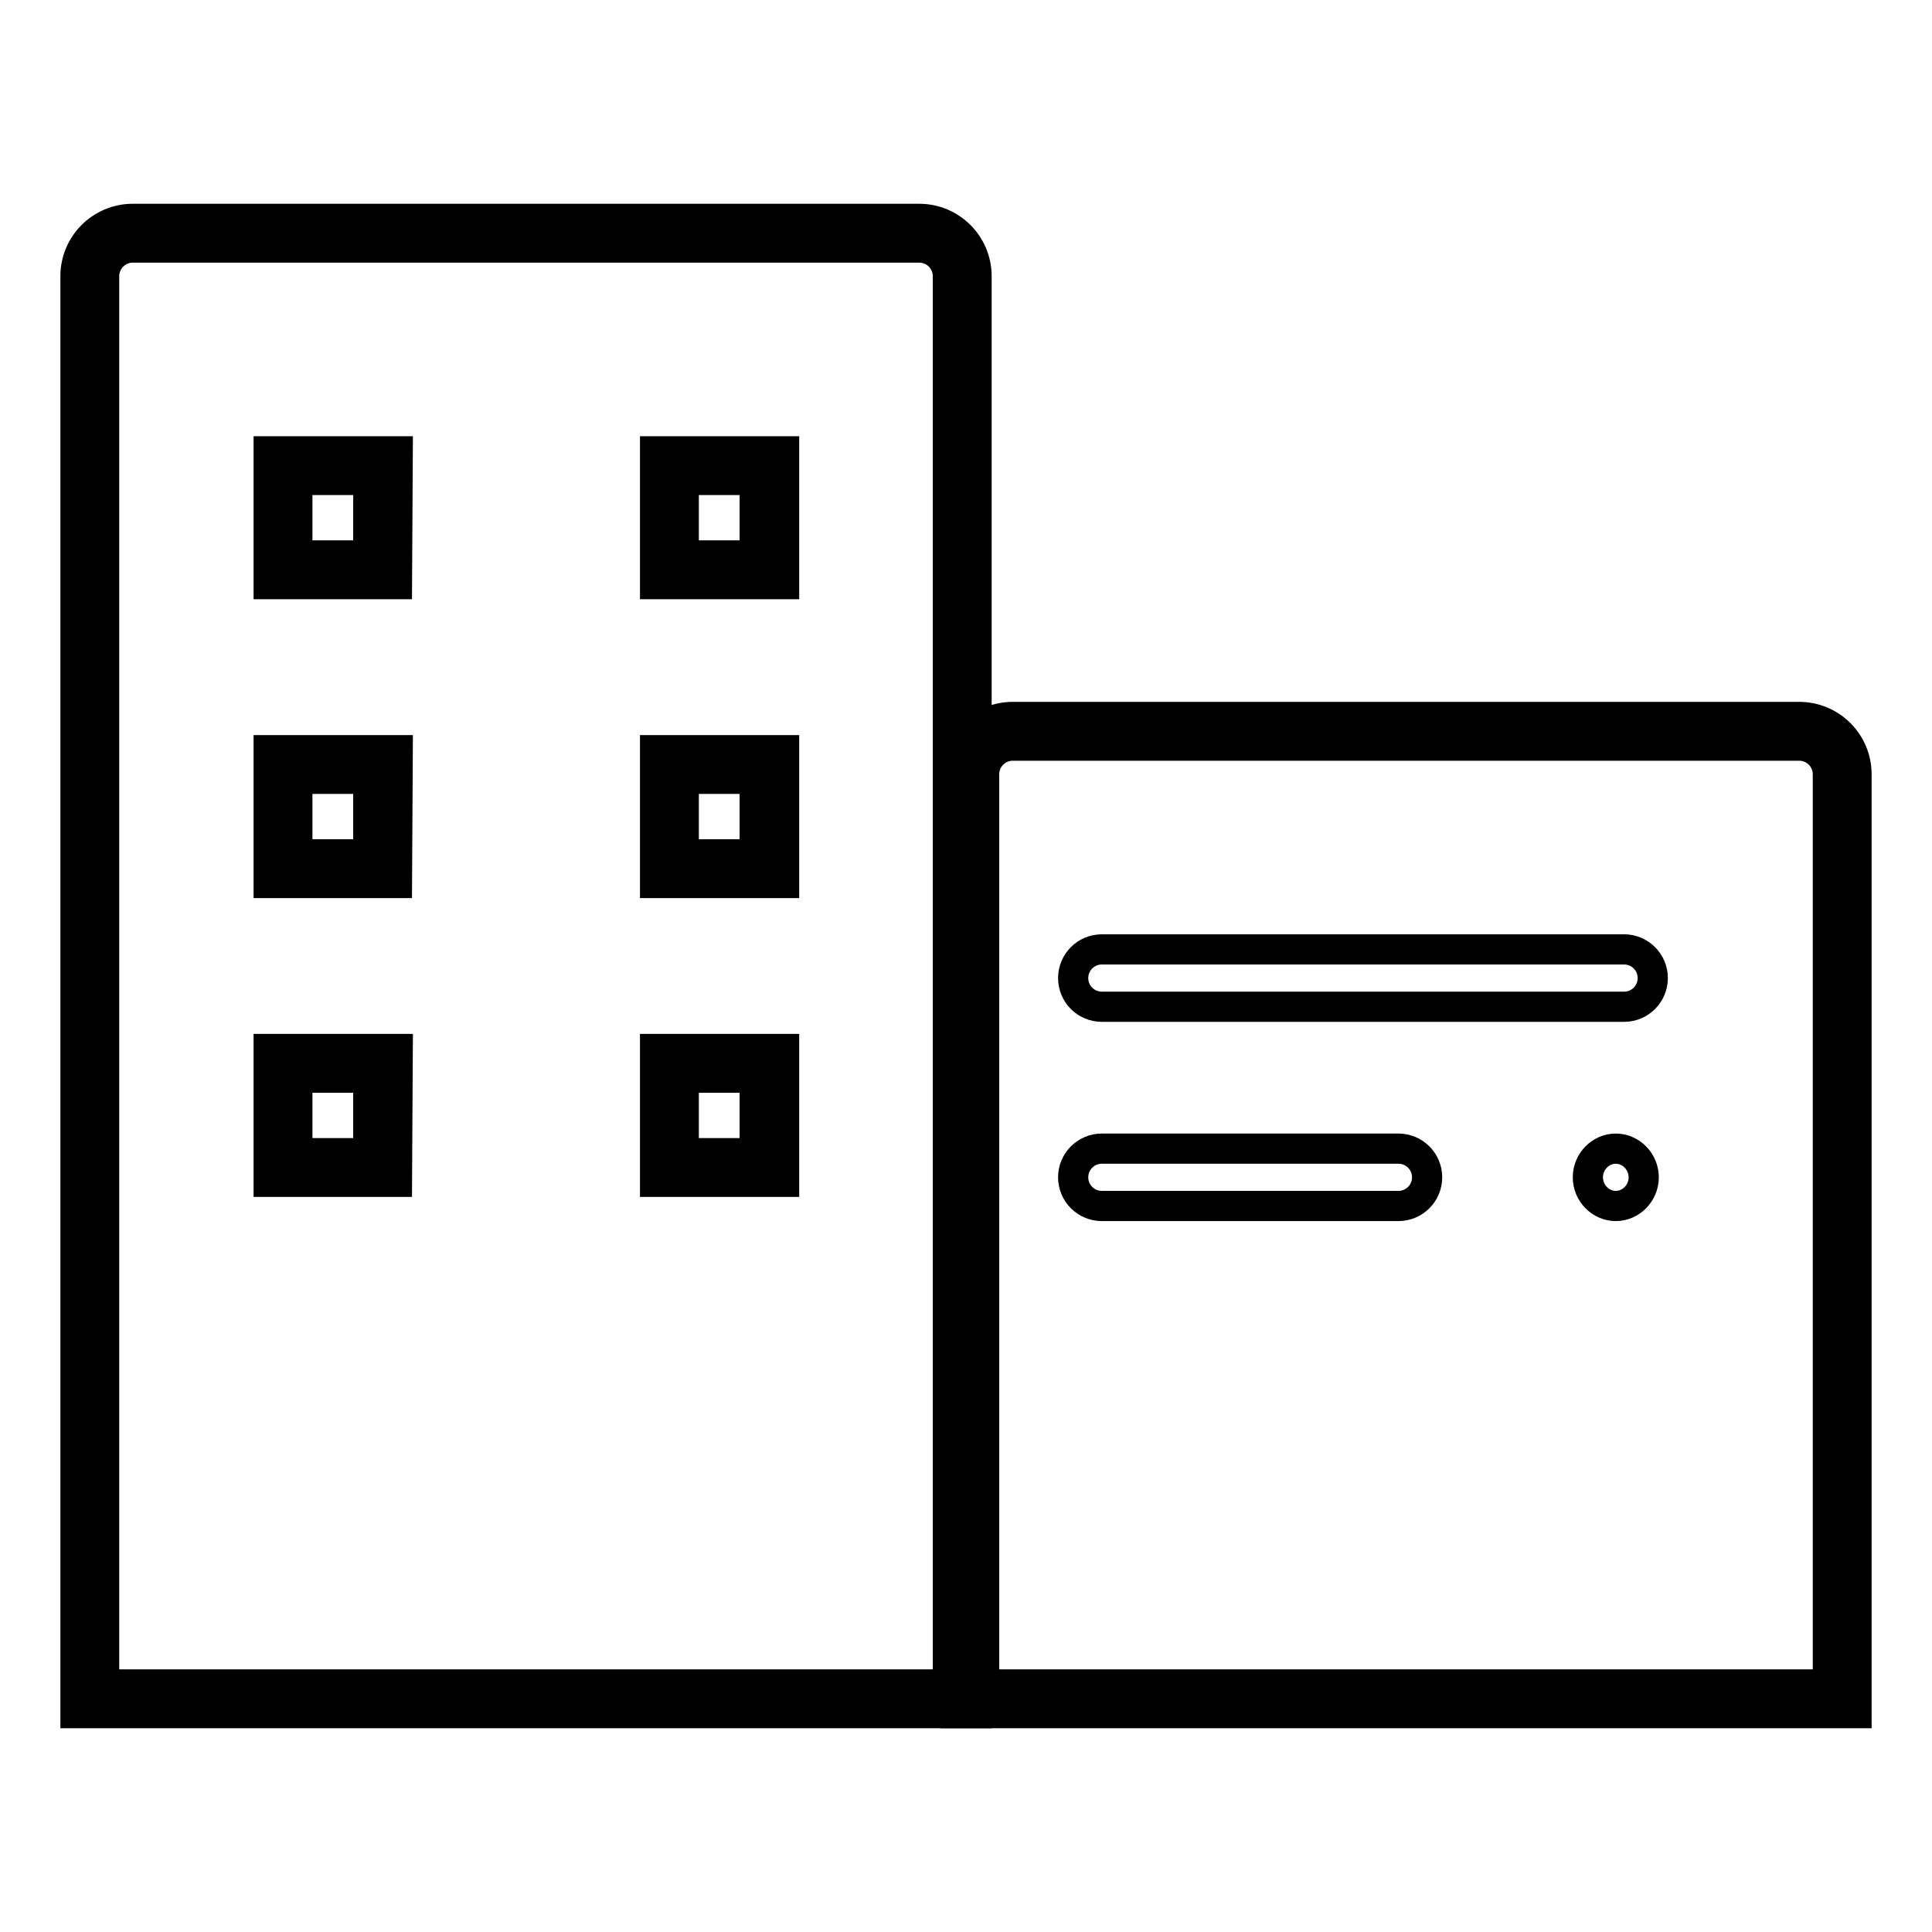 <?xml version="1.0" encoding="utf-8"?>
<!-- Svg Vector Icons : http://www.onlinewebfonts.com/icon -->
<!DOCTYPE svg PUBLIC "-//W3C//DTD SVG 1.1//EN" "http://www.w3.org/Graphics/SVG/1.1/DTD/svg11.dtd">
<svg version="1.1" xmlns="http://www.w3.org/2000/svg" xmlns:xlink="http://www.w3.org/1999/xlink" x="0px" y="0px" viewBox="0 0 256 256" enable-background="new 0 0 256 256" xml:space="preserve">
<g> <path stroke-width="4" fill-opacity="0" stroke="#000000"  d="M129.4,227H10V36.6c0-4.2,3.4-7.6,7.6-7.6h104.2c4.2,0,7.6,3.4,7.6,7.6V227z M13.8,223.2h111.8V36.6 c0-2.1-1.7-3.8-3.8-3.8H17.6c-2.1,0-3.8,1.7-3.8,3.8V223.2z"/> <path stroke-width="4" fill-opacity="0" stroke="#000000"  d="M246,227H126.6V102.6c0-4.2,3.4-7.6,7.6-7.6h104.2c4.2,0,7.6,3.4,7.6,7.6V227z M130.4,223.2h111.8V102.6 c0-2.1-1.7-3.8-3.8-3.8H134.2c-2.1,0-3.8,1.7-3.8,3.8V223.2z"/> <path stroke-width="4" fill-opacity="0" stroke="#000000"  d="M52.6,77.4H35.6V59.8h17.1L52.6,77.4z M39.4,73.6h9.4v-10h-9.4V73.6z"/> <path stroke-width="4" fill-opacity="0" stroke="#000000"  d="M103.8,77.4H86.8V59.8h17.1V77.4z M90.6,73.6h9.4v-10h-9.4V73.6z M52.6,117H35.6V99.4h17.1L52.6,117z  M39.4,113.2h9.4v-10h-9.4V113.2z M103.8,117H86.8V99.4h17.1V117z M90.6,113.2h9.4v-10h-9.4V113.2z M52.6,156.6H35.6V139h17.1 L52.6,156.6z M39.4,152.8h9.4v-10h-9.4V152.8z M103.8,156.6H86.8V139h17.1V156.6z M90.6,152.8h9.4v-10h-9.4V152.8z"/> <path stroke-width="4" fill-opacity="0" stroke="#000000"  d="M146,125.8h69.2c2.1,0,3.8,1.7,3.8,3.8c0,2.1-1.7,3.8-3.8,3.8H146c-2.1,0-3.8-1.7-3.8-3.8 C142.2,127.5,143.9,125.8,146,125.8z"/> <path stroke-width="4" fill-opacity="0" stroke="#000000"  d="M146,152.2h39.3c2.1,0,3.8,1.7,3.8,3.8c0,2.1-1.7,3.8-3.8,3.8H146c-2.1,0-3.8-1.7-3.8-3.8 C142.2,153.9,143.9,152.2,146,152.2z"/> <path stroke-width="4" fill-opacity="0" stroke="#000000"  d="M210.4,156c0,2.1,1.7,3.8,3.7,3.8s3.7-1.7,3.7-3.8s-1.7-3.8-3.7-3.8S210.4,153.9,210.4,156L210.4,156z"/></g>
</svg>
